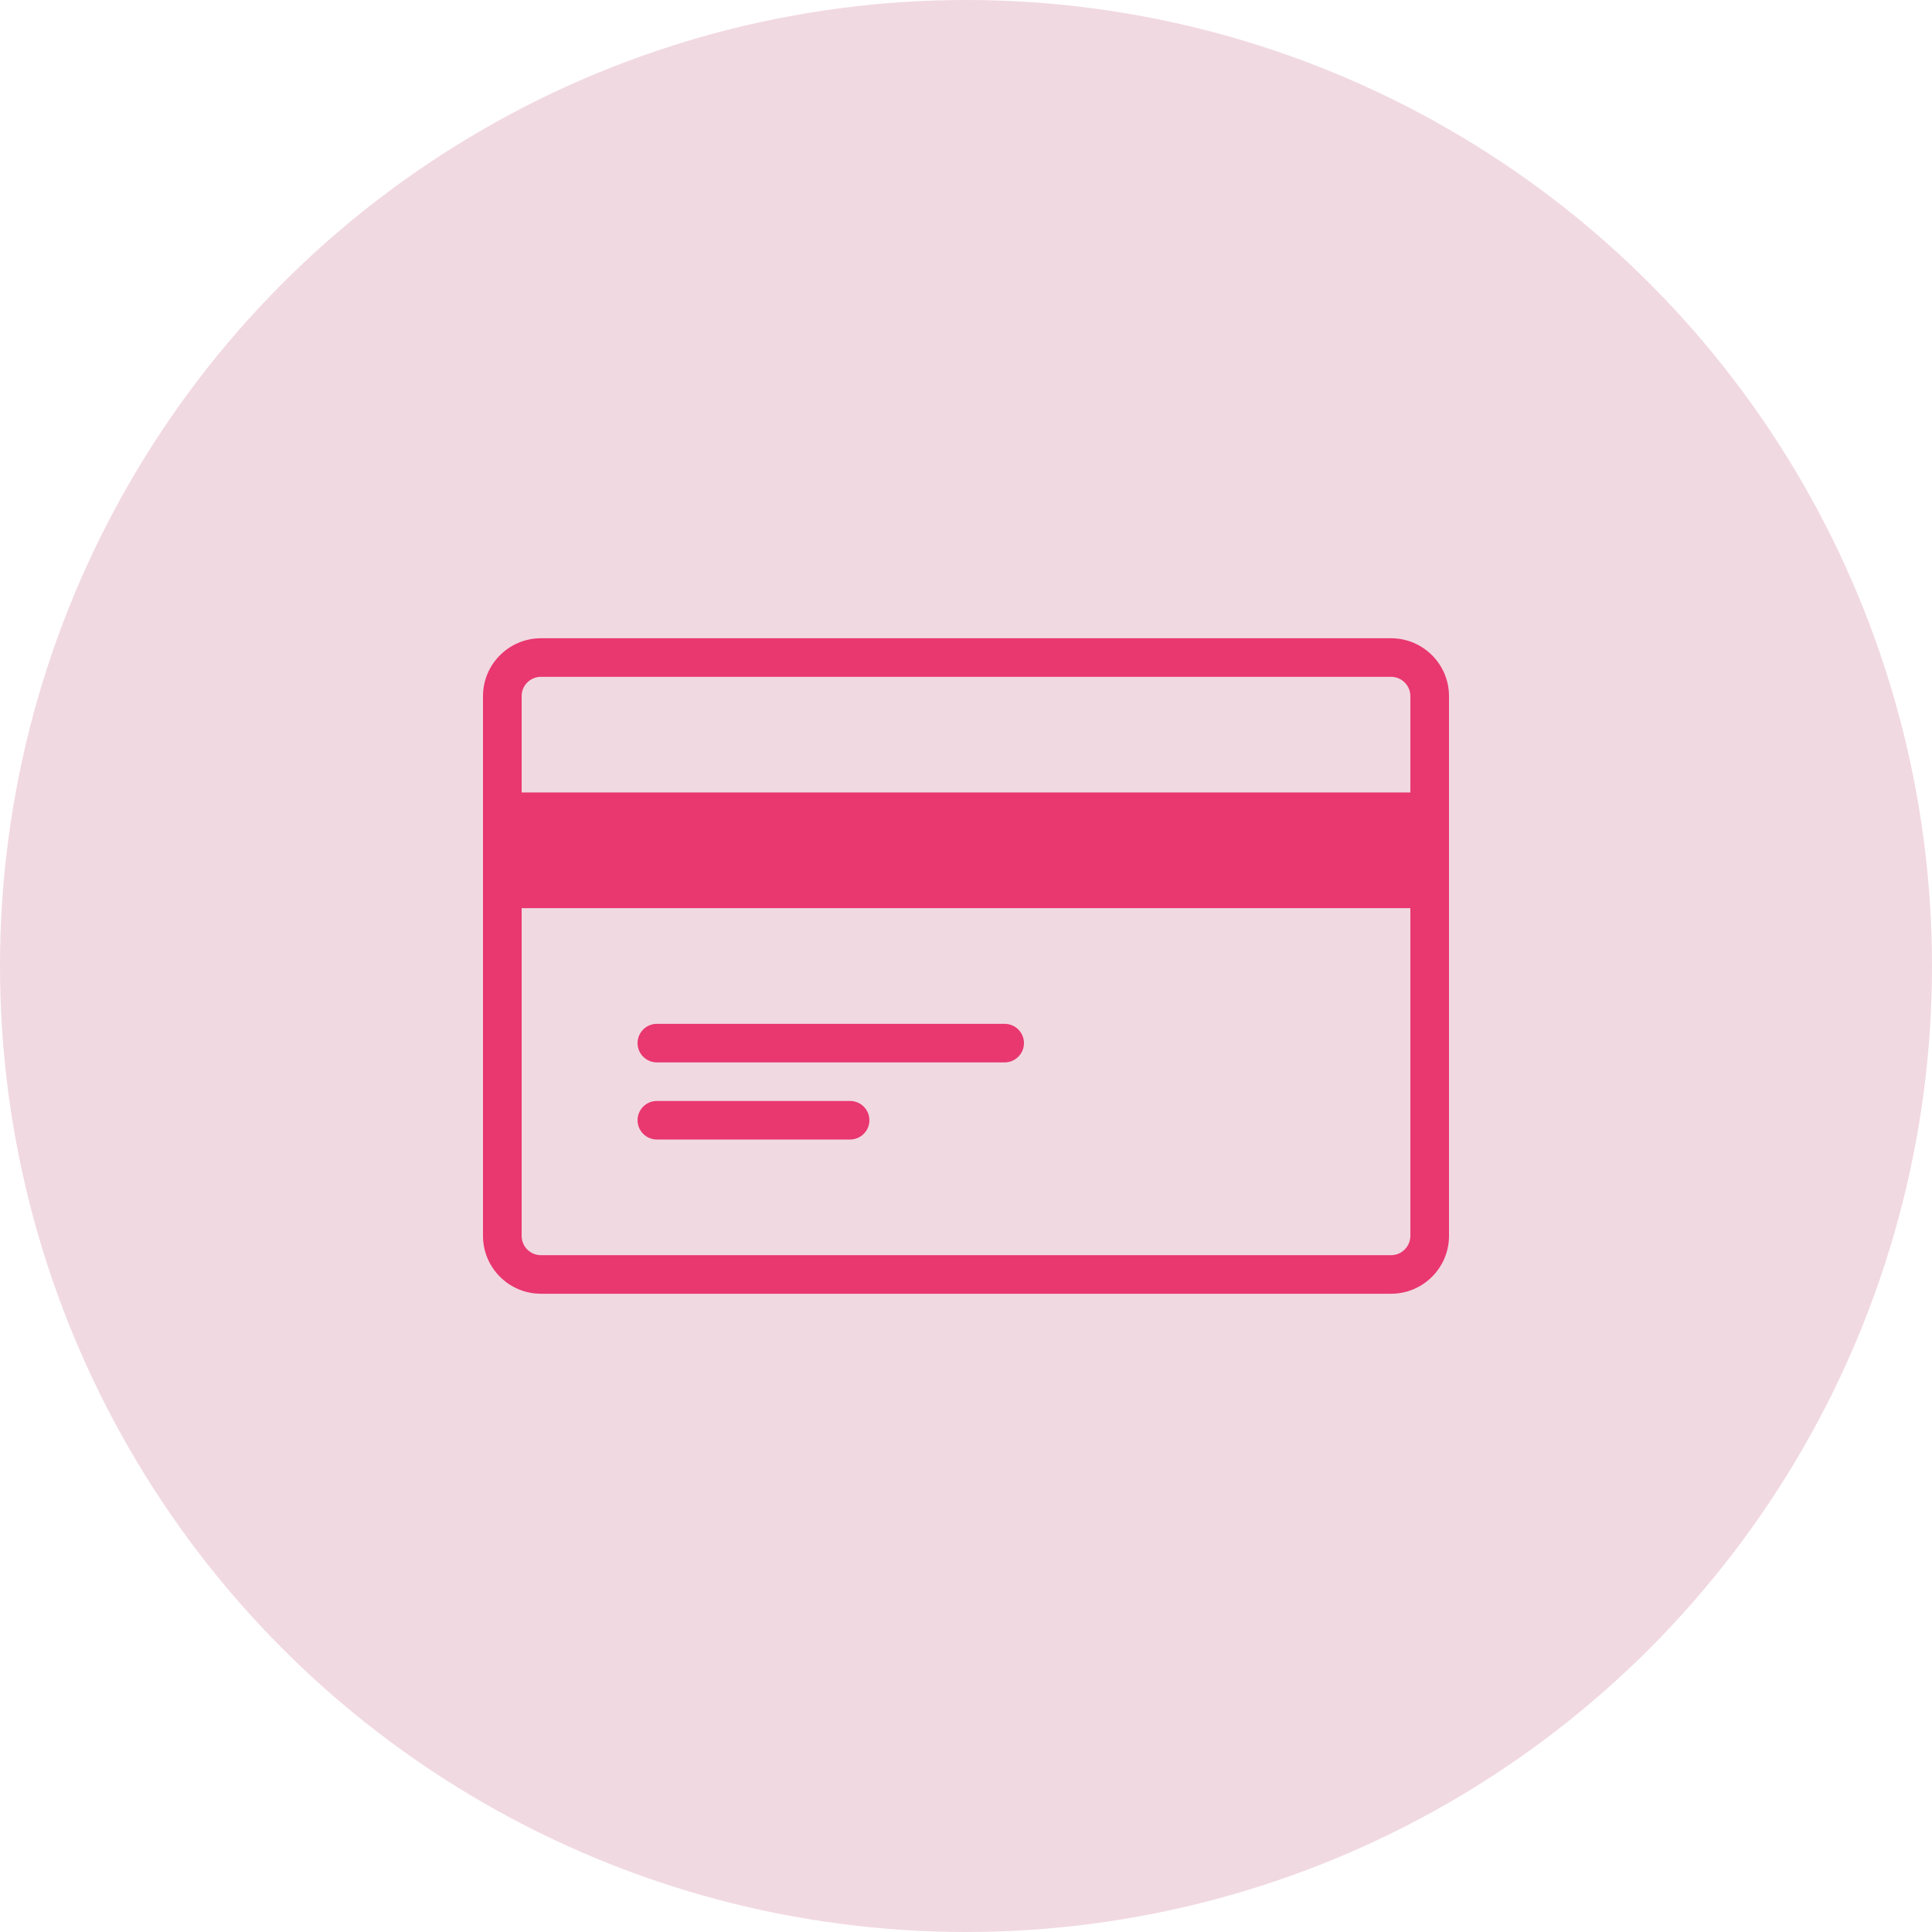 <?xml version="1.0" encoding="UTF-8"?> <svg xmlns="http://www.w3.org/2000/svg" width="336" height="336" viewBox="0 0 336 336" fill="none"> <circle cx="168" cy="168" r="168" fill="#F1D9E1"></circle> <path d="M241.92 111H94.08C88.522 111 84 115.513 84 121.059V214.941C84 220.487 88.522 225 94.08 225H241.92C247.477 225 252 220.487 252 214.941V121.059C252 115.513 247.477 111 241.92 111ZM245.28 214.941C245.28 216.785 243.768 218.294 241.92 218.294H94.08C92.225 218.294 90.72 216.785 90.72 214.941V121.059C90.72 119.208 92.225 117.706 94.08 117.706H241.92C243.768 117.706 245.28 119.208 245.28 121.059V214.941Z" fill="#E93770"></path> <path d="M87.36 141.176H248.64V154.588H87.36V141.176Z" fill="#E93770"></path> <path d="M248.64 137.824H87.36C85.505 137.824 84 139.325 84 141.176V154.588C84 156.439 85.505 157.941 87.36 157.941H248.64C250.495 157.941 252 156.439 252 154.588V141.176C252 139.325 250.495 137.824 248.64 137.824ZM245.28 151.235H90.72V144.529H245.28V151.235ZM174.72 178.059H114.24C112.385 178.059 110.88 179.561 110.88 181.412C110.88 183.262 112.385 184.765 114.24 184.765H174.72C176.575 184.765 178.08 183.262 178.08 181.412C178.08 179.561 176.575 178.059 174.72 178.059ZM147.84 191.471H114.24C112.385 191.471 110.88 192.973 110.88 194.824C110.88 196.674 112.385 198.176 114.24 198.176H147.84C149.695 198.176 151.2 196.674 151.2 194.824C151.2 192.973 149.695 191.471 147.84 191.471Z" fill="#E93770"></path> </svg> 
